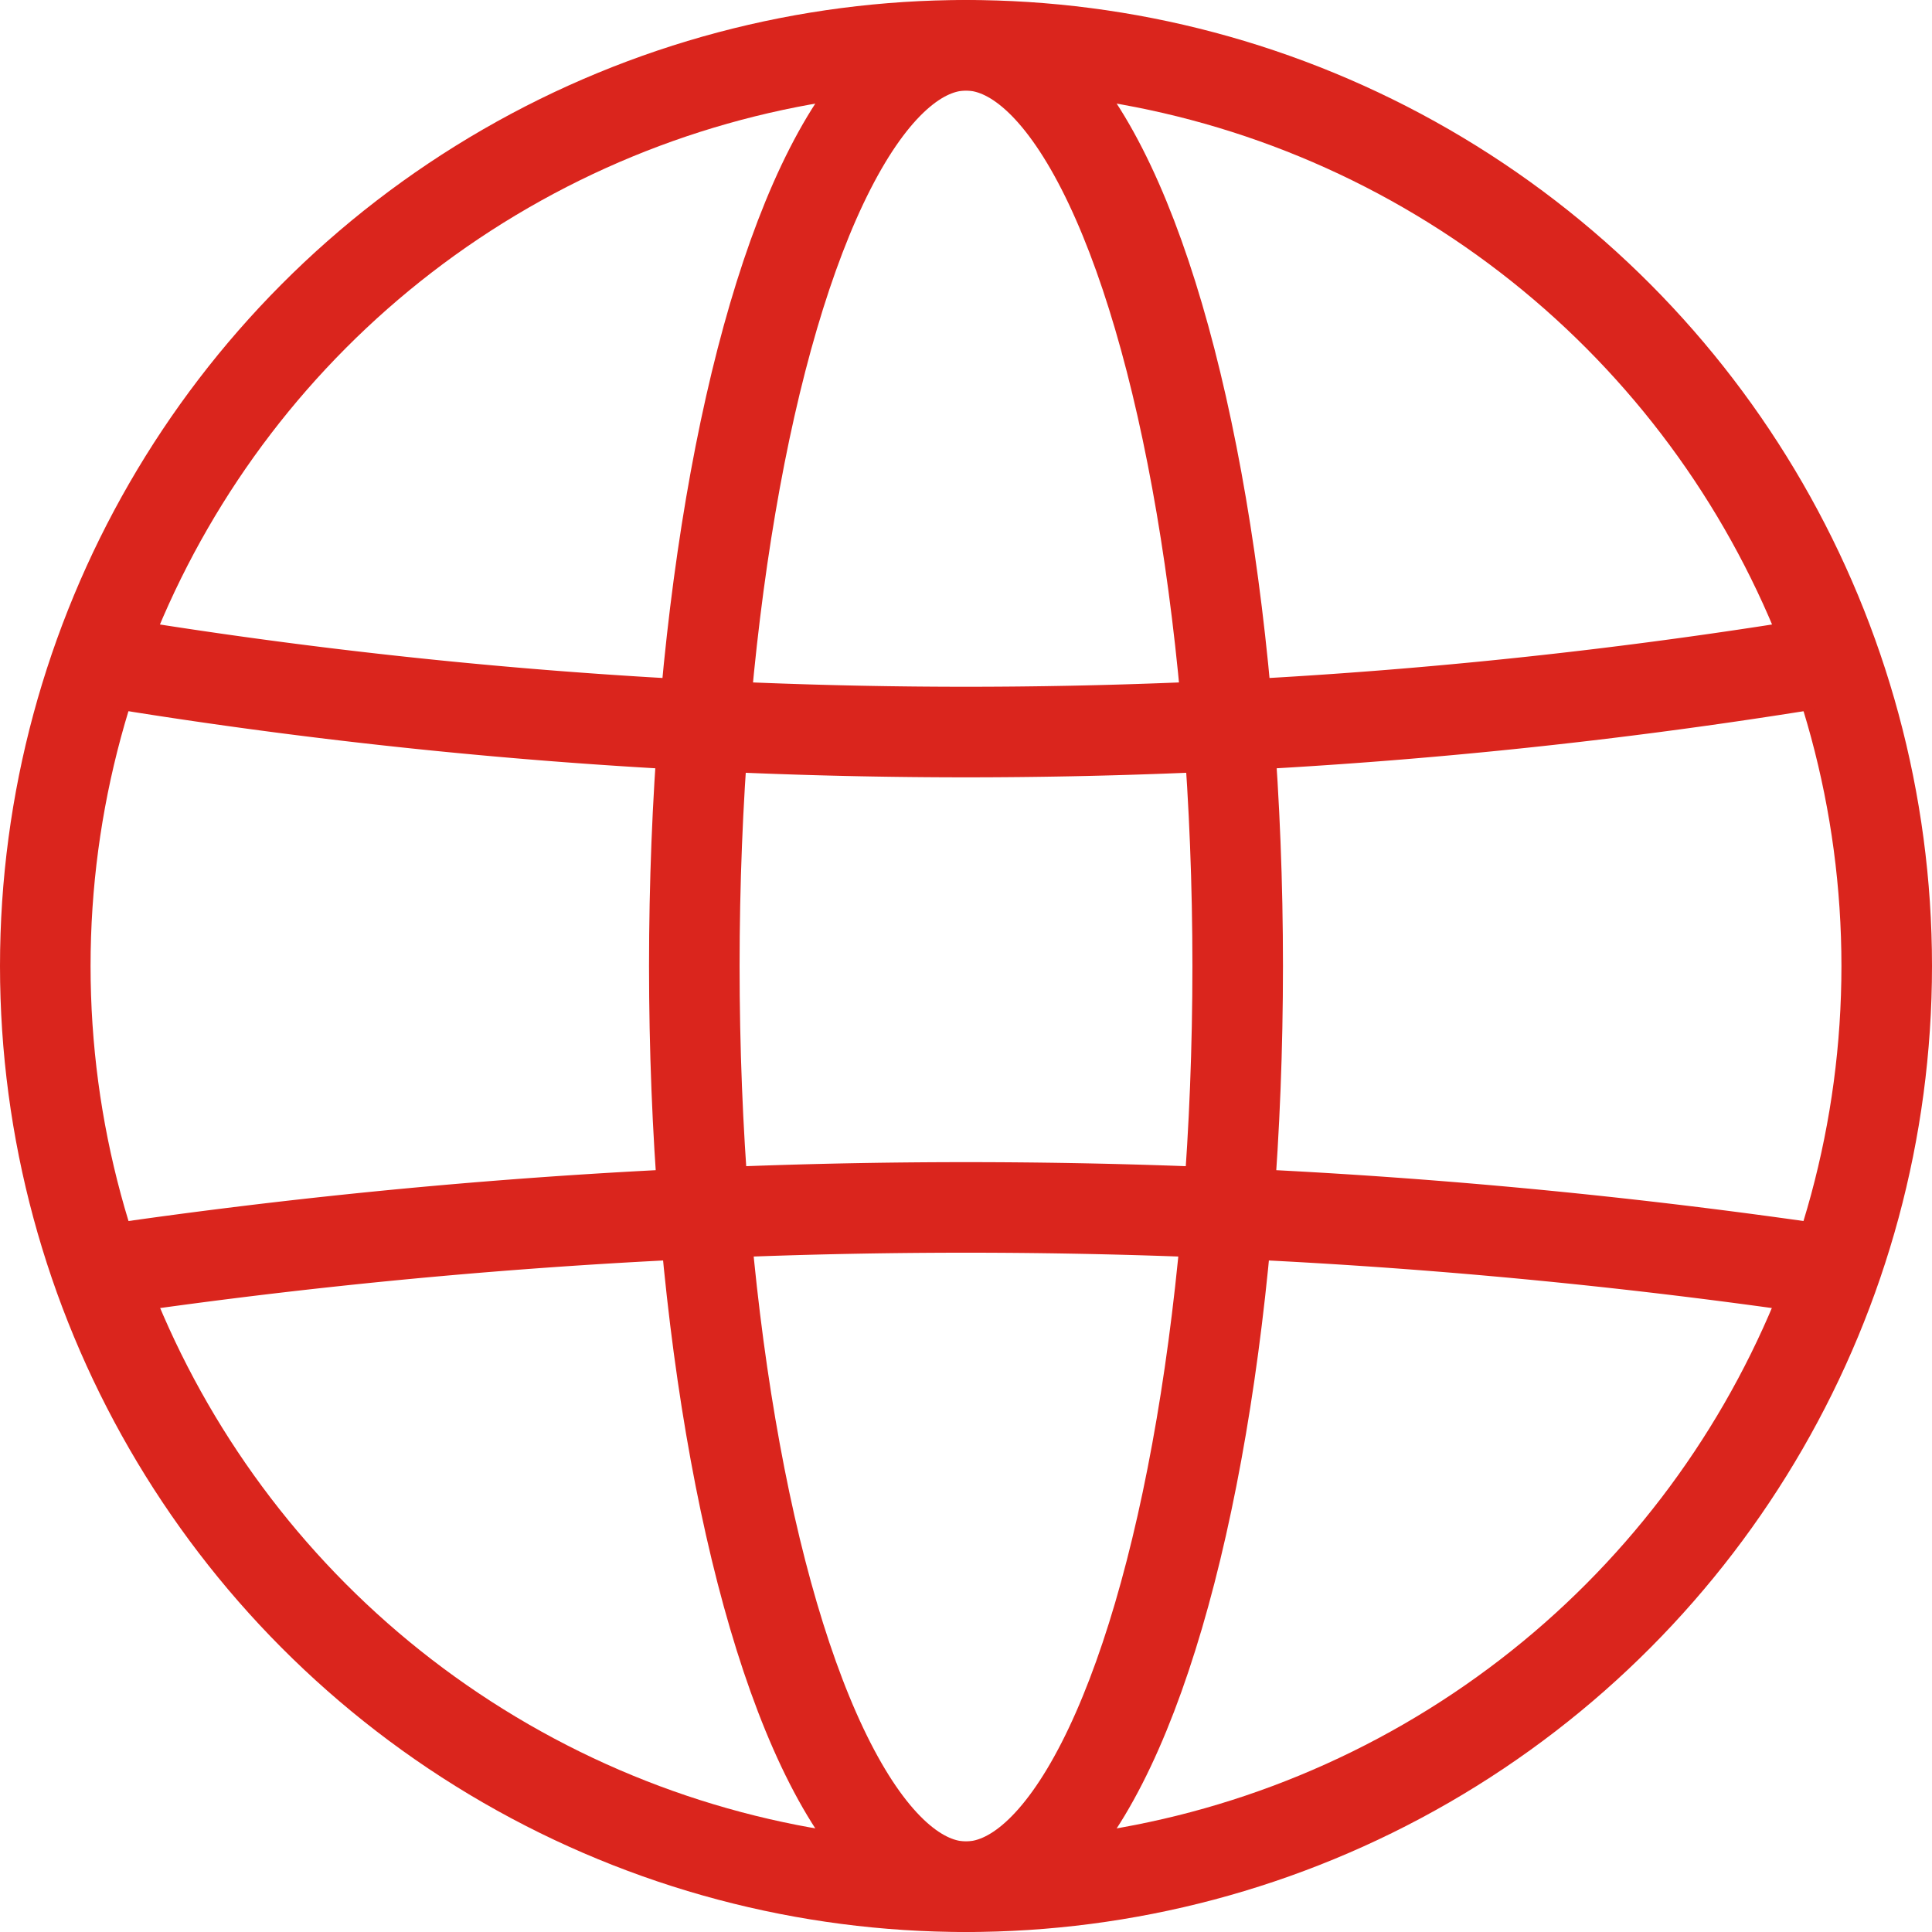 <svg id="Layer_1" data-name="Layer 1" xmlns="http://www.w3.org/2000/svg" viewBox="0 0 64 64"><defs><style>.cls-1{fill:none;stroke:#DA251D;stroke-linecap:round;stroke-linejoin:round;stroke-width:3px}</style></defs><g id="Web"><circle class="cls-1" cx="32" cy="32" r="30.5"/><ellipse class="cls-1" cx="32" cy="32" rx="9" ry="30.5"/><path class="cls-1" d="M452.5 470.5a175.35 175.35 0 0056 0m-56 20a196.76 196.76 0 0156 0" transform="translate(-448.5 -448.5)"/></g></svg>